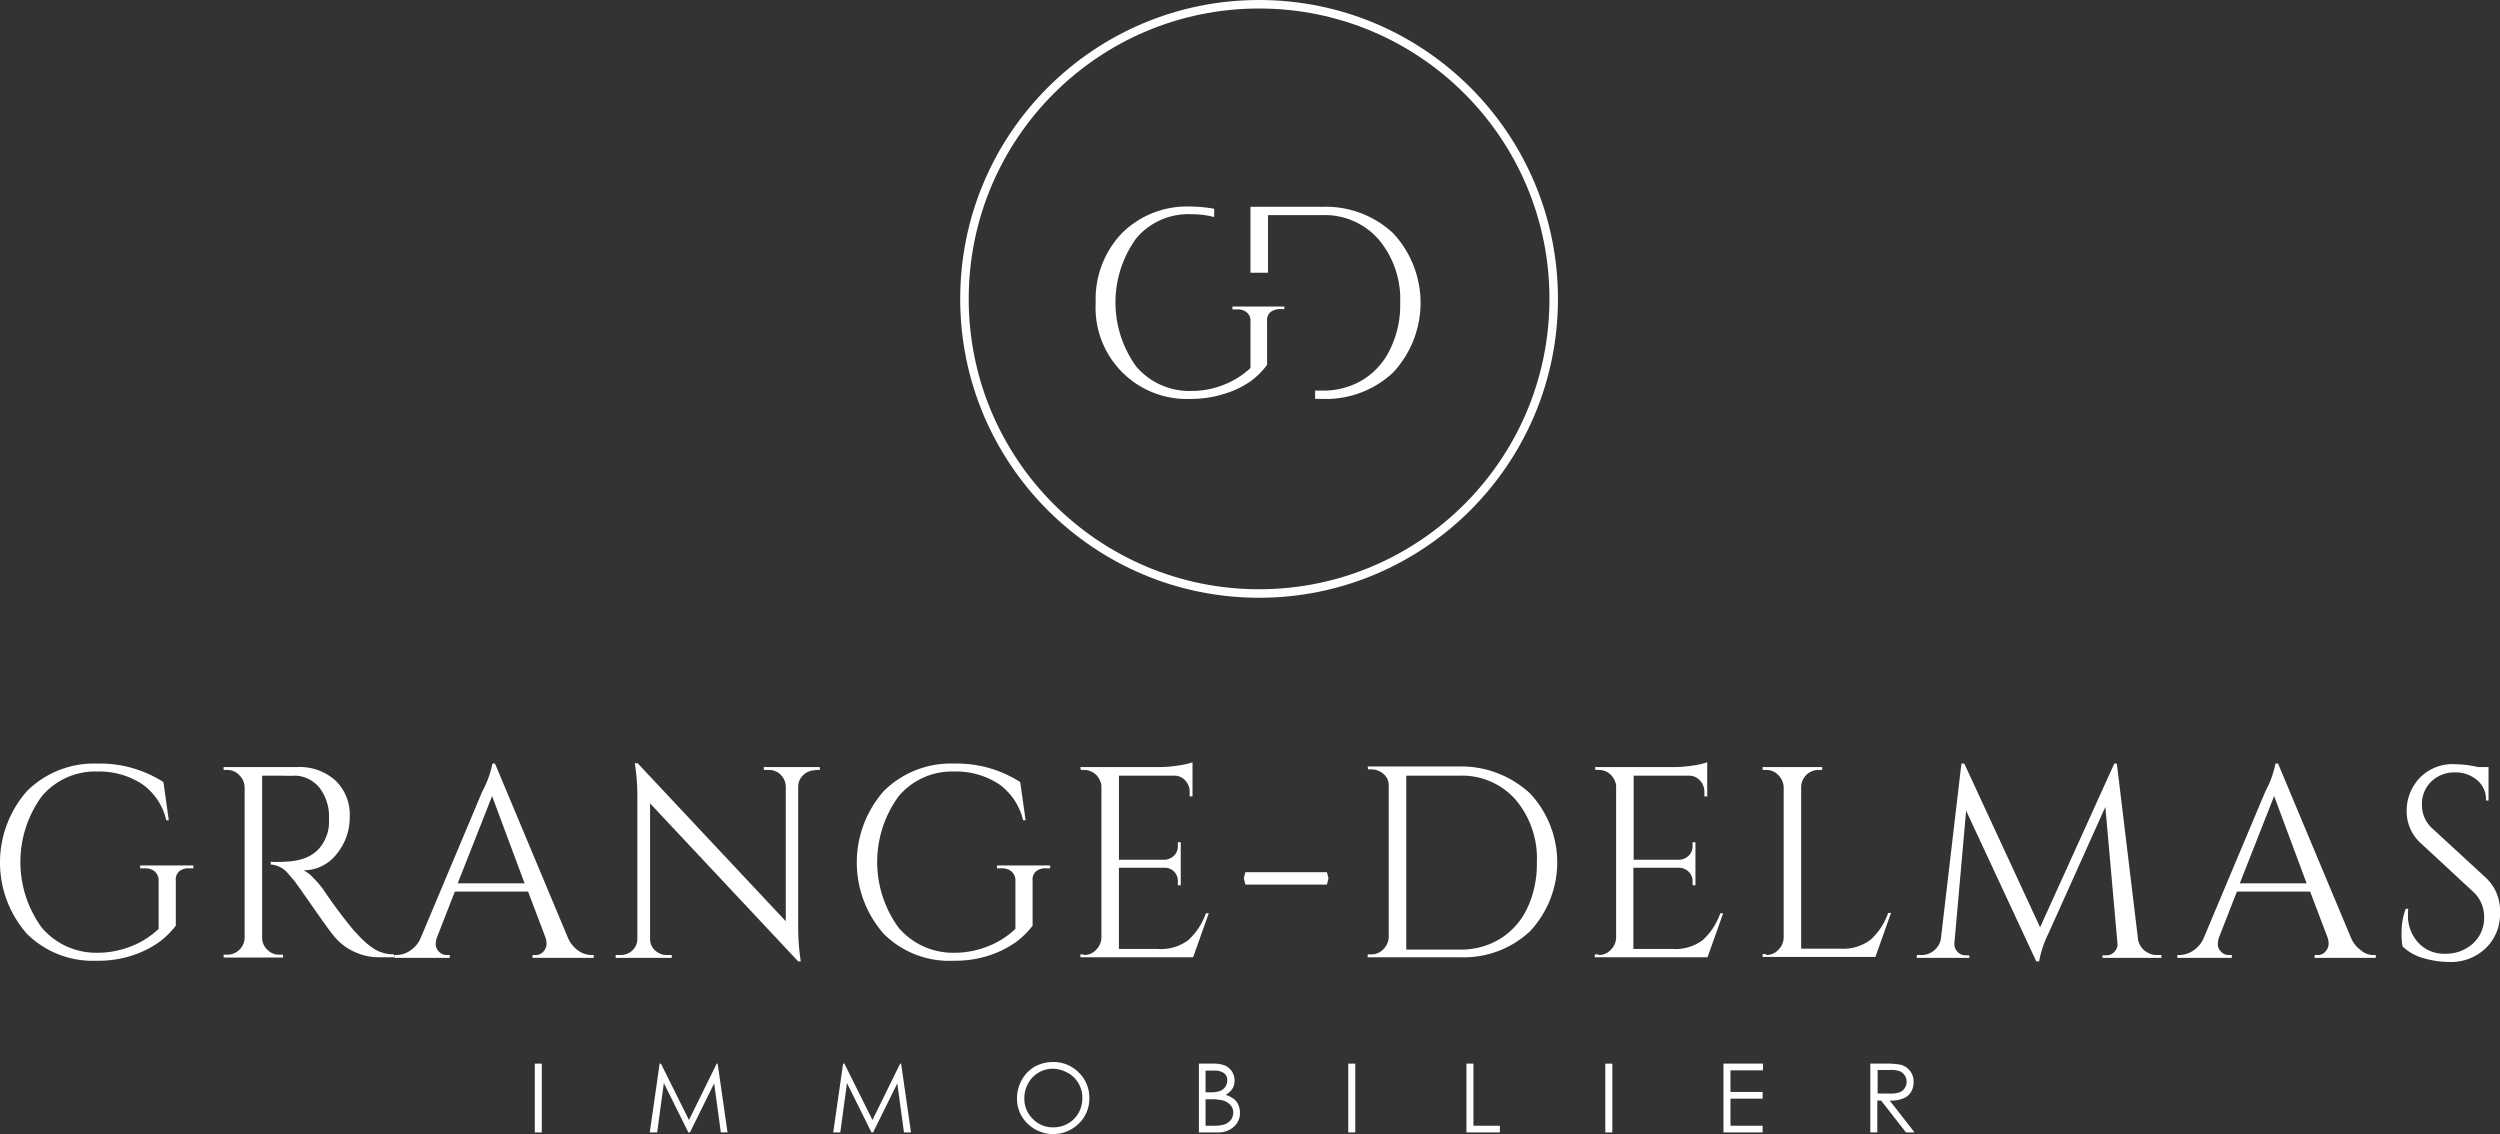 <svg xmlns="http://www.w3.org/2000/svg" width="293.922" height="133.325" viewBox="0 0 293.922 133.325">
  <rect x="0" y="0" width="293.922" height="133.325" fill="#333333" stroke="none"/>
  <g id="BD_LOGO_blanc" transform="translate(-31.2 -108.3)">
    <g id="Group_1" data-name="Group 1" transform="translate(31.2 197.924)">
      <path id="Path_1" data-name="Path 1" d="M34.383,367.234a12.693,12.693,0,0,1,0-16.814,11.173,11.173,0,0,1,8.276-3.22,13.806,13.806,0,0,1,7.752,2.172l.637,4.494h-.3a7.074,7.074,0,0,0-2.809-4.232,9.147,9.147,0,0,0-5.28-1.5,8.192,8.192,0,0,0-6.553,2.921,13.113,13.113,0,0,0,0,15.428,8.393,8.393,0,0,0,6.553,2.958,10.642,10.642,0,0,0,3.932-.749,9.838,9.838,0,0,0,3.258-2.06v-5.655a1.385,1.385,0,0,0-.449-1.086,1.705,1.705,0,0,0-1.2-.374h-.524v-.337H53.93v.337h-.487a1.646,1.646,0,0,0-1.2.374,1.3,1.3,0,0,0-.374,1.086v5.28a9.8,9.8,0,0,1-1.985,1.947,11.7,11.7,0,0,1-3.071,1.535,12.63,12.63,0,0,1-4.194.637A11,11,0,0,1,34.383,367.234Z" transform="translate(-31.2 -347.05)" fill="#fff"/>
      <path id="Path_2" data-name="Path 2" d="M107.991,349.311h-2.06v19.023a1.9,1.9,0,0,0,.6,1.423,1.922,1.922,0,0,0,1.46.6h.374l.037.337h-7v-.337h.412a2.045,2.045,0,0,0,2.06-1.985V350.659a2.086,2.086,0,0,0-.637-1.423,1.9,1.9,0,0,0-1.423-.6H101.4V348.3h8.613a6.246,6.246,0,0,1,4.569,1.61,5.53,5.53,0,0,1,1.648,4.194,6.752,6.752,0,0,1-1.573,4.456,4.874,4.874,0,0,1-3.857,1.872,4.088,4.088,0,0,1,1.123.861,13.013,13.013,0,0,1,1.161,1.348,59.334,59.334,0,0,0,3.595,4.831c.562.6.936,1.011,1.2,1.236a6.109,6.109,0,0,0,.749.637,5.037,5.037,0,0,0,.824.524,4.412,4.412,0,0,0,1.985.449v.337h-1.76a6.427,6.427,0,0,1-2.546-.487,6.618,6.618,0,0,1-1.76-1.011,6.435,6.435,0,0,1-1.011-1.011c-.3-.337-1.086-1.423-2.4-3.3s-2.06-2.958-2.284-3.22l-.674-.786a2.891,2.891,0,0,0-2.06-1.086v-.337a3.644,3.644,0,0,0,.674.037c.262,0,.637,0,1.011-.037,2.659-.075,4.306-1.161,4.98-3.333a4.674,4.674,0,0,0,.187-1.2v-.711a5.5,5.5,0,0,0-1.123-3.445,3.835,3.835,0,0,0-2.846-1.423C109.414,349.349,108.777,349.311,107.991,349.311Z" transform="translate(-75.112 -347.738)" fill="#fff"/>
      <path id="Path_3" data-name="Path 3" d="M178.18,369.706h.262v.337h-7.19v-.337h.3a1.183,1.183,0,0,0,1.011-.449,1.386,1.386,0,0,0,.337-.824,2.415,2.415,0,0,0-.112-.749l-2.06-5.43h-8.613l-2.134,5.467a2.8,2.8,0,0,0-.112.749,1.214,1.214,0,0,0,.337.786,1.183,1.183,0,0,0,1.011.449h.3v.337H155v-.337h.3a2.919,2.919,0,0,0,1.573-.524,3.308,3.308,0,0,0,1.236-1.5l7.227-17.188a11.8,11.8,0,0,0,1.2-3.3h.3l8.575,20.484a3.494,3.494,0,0,0,1.2,1.5A2.732,2.732,0,0,0,178.18,369.706Zm-15.728-8.426h7.864l-3.82-10.26Z" transform="translate(-108.641 -347.05)" fill="#fff"/>
      <path id="Path_4" data-name="Path 4" d="M247.942,347.924a1.987,1.987,0,0,0-1.386.562,1.875,1.875,0,0,0-.6,1.348V366.31a26.488,26.488,0,0,0,.225,3.52l.075.562h-.3l-17.413-18.574v15.915a1.819,1.819,0,0,0,.974,1.648,1.73,1.73,0,0,0,.974.262h.6v.337H224.5v-.337h.6a1.986,1.986,0,0,0,1.386-.562,1.863,1.863,0,0,0,.562-1.385V351.107a23.99,23.99,0,0,0-.225-3.483l-.075-.524h.337L244.5,365.674v-15.84a2.051,2.051,0,0,0-.6-1.386,1.923,1.923,0,0,0-1.386-.562h-.6v-.337H248.5v.337h-.562Z" transform="translate(-152.115 -346.988)" fill="#fff"/>
      <path id="Path_5" data-name="Path 5" d="M303.383,367.234a12.693,12.693,0,0,1,0-16.814,11.173,11.173,0,0,1,8.276-3.22,13.806,13.806,0,0,1,7.752,2.172l.637,4.494h-.3a7.241,7.241,0,0,0-2.808-4.232,9.147,9.147,0,0,0-5.28-1.5,8.192,8.192,0,0,0-6.553,2.921,13.114,13.114,0,0,0,0,15.428,8.393,8.393,0,0,0,6.553,2.958,10.642,10.642,0,0,0,3.932-.749,9.838,9.838,0,0,0,3.258-2.06v-5.655a1.385,1.385,0,0,0-.449-1.086,1.705,1.705,0,0,0-1.2-.374h-.524v-.337h6.254v.337h-.487a1.646,1.646,0,0,0-1.2.374,1.3,1.3,0,0,0-.375,1.086v5.28a9.8,9.8,0,0,1-1.985,1.947,11.7,11.7,0,0,1-3.071,1.535,12.63,12.63,0,0,1-4.194.637A10.893,10.893,0,0,1,303.383,367.234Z" transform="translate(-199.467 -347.05)" fill="#fff"/>
      <path id="Path_6" data-name="Path 6" d="M370.812,369.455a1.9,1.9,0,0,0,1.423-.6,2.086,2.086,0,0,0,.637-1.423v-17.9a2.225,2.225,0,0,0-.674-1.311,2.055,2.055,0,0,0-1.386-.524h-.374l-.037-.337h9.362a15.481,15.481,0,0,0,2.172-.187,9.215,9.215,0,0,0,1.648-.374v4.007h-.337v-.562a1.871,1.871,0,0,0-.524-1.311,1.677,1.677,0,0,0-1.273-.562h-6.516v9.886h5.392a1.71,1.71,0,0,0,1.086-.487,1.524,1.524,0,0,0,.449-1.123V356.2h.337v5.055h-.337v-.487a1.534,1.534,0,0,0-1.5-1.573h-5.43v9.549H379.5a5.35,5.35,0,0,0,3.595-1.048,7.672,7.672,0,0,0,2.06-3.146h.337l-1.835,5.168H370.4v-.337h.412Z" transform="translate(-243.38 -346.8)" fill="#fff"/>
      <path id="Path_7" data-name="Path 7" d="M421.7,382.012l.187-.711h9.586l.187.711-.187.749h-9.586Z" transform="translate(-275.469 -368.381)" fill="#fff"/>
      <path id="Path_8" data-name="Path 8" d="M479.7,351.283a11.869,11.869,0,0,1,0,16.177,11.37,11.37,0,0,1-8.276,3.071H460.6v-.337h.412a1.9,1.9,0,0,0,1.423-.6,2.085,2.085,0,0,0,.637-1.423v-17.9a1.7,1.7,0,0,0-.637-1.311,2.225,2.225,0,0,0-1.423-.524h-.374l-.037-.337h10.822A11.93,11.93,0,0,1,479.7,351.283Zm-14.567-2.1v20.446h6.291a8.779,8.779,0,0,0,4.756-1.273,8.494,8.494,0,0,0,3.183-3.595,12.114,12.114,0,0,0,1.123-5.355,10.653,10.653,0,0,0-2.509-7.414,8.39,8.39,0,0,0-6.553-2.809Z" transform="translate(-299.802 -347.613)" fill="#fff"/>
      <path id="Path_9" data-name="Path 9" d="M532.349,369.455a1.9,1.9,0,0,0,1.423-.6,2.085,2.085,0,0,0,.637-1.423v-17.9a2.224,2.224,0,0,0-.674-1.311,1.988,1.988,0,0,0-1.386-.524h-.374l-.037-.337H541.3a15.482,15.482,0,0,0,2.172-.187,9.216,9.216,0,0,0,1.648-.374v4.007h-.337v-.562a1.871,1.871,0,0,0-.524-1.311,1.677,1.677,0,0,0-1.273-.562h-6.516v9.886h5.392a1.709,1.709,0,0,0,1.086-.487,1.524,1.524,0,0,0,.449-1.123V356.2h.337v5.055H543.4v-.487a1.5,1.5,0,0,0-.449-1.086,1.627,1.627,0,0,0-1.086-.487h-5.43v9.549H541a5.35,5.35,0,0,0,3.595-1.048,7.672,7.672,0,0,0,2.06-3.146h.337l-1.835,5.168H531.9v-.337h.449Z" transform="translate(-344.403 -346.8)" fill="#fff"/>
      <path id="Path_10" data-name="Path 10" d="M585.012,370.394a1.9,1.9,0,0,0,1.423-.6,2.086,2.086,0,0,0,.637-1.423V350.659a2.085,2.085,0,0,0-.637-1.423,1.9,1.9,0,0,0-1.423-.6H584.6V348.3h7v.337h-.412a2.008,2.008,0,0,0-1.76.974,2.1,2.1,0,0,0-.3,1.011v19.023H593.7a5.35,5.35,0,0,0,3.595-1.049,7.671,7.671,0,0,0,2.06-3.146h.337l-1.835,5.168H584.6v-.337h.412Z" transform="translate(-377.368 -347.738)" fill="#fff"/>
      <path id="Path_11" data-name="Path 11" d="M661.235,369.706h.524v.337h-6.928v-.3h.487a1.187,1.187,0,0,0,.936-.449,1.173,1.173,0,0,0,.337-.936l-1.423-16.065-6.7,14.9a12.159,12.159,0,0,0-1.086,3.258h-.337L638.8,352.742l-1.385,15.615a1.345,1.345,0,0,0,1.236,1.386h.524v.3H633v-.337h.524a2.218,2.218,0,0,0,1.535-.562,2.183,2.183,0,0,0,.786-1.46l2.4-20.484h.337l8.912,19.248,8.725-19.248h.3l2.472,20.484a2.12,2.12,0,0,0,1.273,1.8A1.969,1.969,0,0,0,661.235,369.706Z" transform="translate(-407.644 -347.05)" fill="#fff"/>
      <path id="Path_12" data-name="Path 12" d="M737.867,369.706h.262v.337h-7.19v-.337h.3a1.183,1.183,0,0,0,1.011-.449,1.386,1.386,0,0,0,.337-.824,2.415,2.415,0,0,0-.112-.749l-2.06-5.43H721.8l-2.134,5.467a2.8,2.8,0,0,0-.112.749,1.214,1.214,0,0,0,.337.786,1.183,1.183,0,0,0,1.011.449h.3v.337h-6.4v-.337h.3a2.919,2.919,0,0,0,1.573-.524,3.307,3.307,0,0,0,1.236-1.5l7.227-17.188a11.8,11.8,0,0,0,1.2-3.3h.3l8.575,20.484a3.494,3.494,0,0,0,1.2,1.5A2.179,2.179,0,0,0,737.867,369.706ZM722.14,361.28H730l-3.82-10.26Z" transform="translate(-458.812 -347.05)" fill="#fff"/>
      <path id="Path_13" data-name="Path 13" d="M785.312,368.82a8.422,8.422,0,0,1-.112-1.723,7.909,7.909,0,0,1,.487-2.7h.3a4.535,4.535,0,0,0-.037.711,4.66,4.66,0,0,0,1.2,3.258,4.067,4.067,0,0,0,3.146,1.311,4.689,4.689,0,0,0,3.3-1.2,4.051,4.051,0,0,0,1.311-3.033,3.982,3.982,0,0,0-1.236-3l-6.141-5.692A5.017,5.017,0,0,1,785.8,352.9a5.556,5.556,0,0,1,1.535-3.894,5.361,5.361,0,0,1,4.119-1.61,12.63,12.63,0,0,1,2.734.337h1.236v3.932h-.3a2.943,2.943,0,0,0-1.049-2.4,3.875,3.875,0,0,0-2.659-.9,3.818,3.818,0,0,0-2.734,1.086,3.612,3.612,0,0,0-1.086,2.734A3.659,3.659,0,0,0,788.87,355l6.291,5.8a5.242,5.242,0,0,1,1.61,4.007,5.53,5.53,0,0,1-1.648,4.194,5.9,5.9,0,0,1-4.344,1.648,10.978,10.978,0,0,1-3-.449A5.787,5.787,0,0,1,785.312,368.82Z" transform="translate(-502.849 -347.175)" fill="#fff"/>
    </g>
    <g id="Group_2" data-name="Group 2" transform="translate(94.074 233.162)">
      <path id="Path_14" data-name="Path 14" d="M199.1,441.4h.824v8.089H199.1Z" transform="translate(-199.1 -441.213)" fill="#fff"/>
      <path id="Path_15" data-name="Path 15" d="M235.2,449.489l1.161-8.089h.15l3.3,6.628,3.258-6.628h.112l1.161,8.089h-.786l-.786-5.767-2.846,5.767h-.187l-2.883-5.8-.786,5.8Z" transform="translate(-221.682 -441.213)" fill="#fff"/>
      <path id="Path_16" data-name="Path 16" d="M292.8,449.489l1.161-8.089h.15l3.3,6.628,3.258-6.628h.112l1.161,8.089h-.824l-.786-5.767-2.846,5.767h-.187l-2.883-5.8-.786,5.8Z" transform="translate(-257.712 -441.213)" fill="#fff"/>
      <path id="Path_17" data-name="Path 17" d="M354.694,440.9a4.149,4.149,0,0,1,3.071,1.236,4.1,4.1,0,0,1,1.236,3,4.04,4.04,0,0,1-1.236,3,4.294,4.294,0,0,1-6.029,0,4.016,4.016,0,0,1-1.236-2.958,4.367,4.367,0,0,1,.562-2.172,4.131,4.131,0,0,1,1.535-1.573A4.463,4.463,0,0,1,354.694,440.9Zm.037.786a3.3,3.3,0,0,0-2.921,1.723,3.517,3.517,0,0,0-.449,1.76,3.278,3.278,0,0,0,1.011,2.434,3.22,3.22,0,0,0,2.4.974,3.379,3.379,0,0,0,1.723-.449,3.264,3.264,0,0,0,1.236-1.236,3.517,3.517,0,0,0,.449-1.76,3.282,3.282,0,0,0-.449-1.723,3.116,3.116,0,0,0-1.273-1.236A3.633,3.633,0,0,0,354.732,441.686Z" transform="translate(-293.805 -440.9)" fill="#fff"/>
      <path id="Path_18" data-name="Path 18" d="M407.6,441.4h1.61a3.723,3.723,0,0,1,1.46.225,1.875,1.875,0,0,1,.824.711,2.013,2.013,0,0,1,.3,1.048,1.729,1.729,0,0,1-.262.974,2.072,2.072,0,0,1-.786.711,3.356,3.356,0,0,1,.974.487,1.686,1.686,0,0,1,.524.711,2.263,2.263,0,0,1,.187.9,2.158,2.158,0,0,1-.711,1.648,2.7,2.7,0,0,1-1.91.674H407.6Zm.786.786v2.584h.449a3.426,3.426,0,0,0,1.236-.15,1.388,1.388,0,0,0,.637-.487,1.35,1.35,0,0,0,.225-.749.99.99,0,0,0-.374-.861,1.885,1.885,0,0,0-1.236-.3h-.936Zm0,3.408V448.7H409.4a3.736,3.736,0,0,0,1.311-.187,1.83,1.83,0,0,0,.674-.524,1.636,1.636,0,0,0,.262-.786,1.369,1.369,0,0,0-.337-.936,1.922,1.922,0,0,0-.974-.562,6.077,6.077,0,0,0-1.423-.112Z" transform="translate(-329.523 -441.213)" fill="#fff"/>
      <path id="Path_19" data-name="Path 19" d="M454.5,441.4h.824v8.089H454.5Z" transform="translate(-358.86 -441.213)" fill="#fff"/>
      <path id="Path_20" data-name="Path 20" d="M491.6,441.4h.824v7.3h3.108v.786H491.6Z" transform="translate(-382.067 -441.213)" fill="#fff"/>
      <path id="Path_21" data-name="Path 21" d="M535.2,441.4h.824v8.089H535.2Z" transform="translate(-409.34 -441.213)" fill="#fff"/>
      <path id="Path_22" data-name="Path 22" d="M572.3,441.4h4.643v.786h-3.82v2.546h3.782v.786h-3.782V448.7h3.782v.786H572.3Z" transform="translate(-432.548 -441.213)" fill="#fff"/>
      <path id="Path_23" data-name="Path 23" d="M618.437,441.4h1.61a9.818,9.818,0,0,1,1.835.112,1.983,1.983,0,0,1,1.161.711,2.021,2.021,0,0,1,.449,1.348,2.324,2.324,0,0,1-.3,1.161,1.78,1.78,0,0,1-.9.749,3.688,3.688,0,0,1-1.61.262l2.921,3.745h-1.011l-2.921-3.745h-.449v3.745H618.4V441.4Zm.824.786v2.734h1.386a3.327,3.327,0,0,0,1.2-.15,1.286,1.286,0,0,0,.6-.487,1.361,1.361,0,0,0,0-1.5,1.4,1.4,0,0,0-.562-.487,3.076,3.076,0,0,0-1.2-.15h-1.423Z" transform="translate(-461.385 -441.213)" fill="#fff"/>
    </g>
    <circle id="Ellipse_1" data-name="Ellipse 1" cx="34.639" cy="34.639" r="34.639" transform="translate(144.59 108.8)" fill="none" stroke="#fff" stroke-miterlimit="10" stroke-width="1"/>
    <g id="Group_3" data-name="Group 3" transform="translate(160.018 132.579)">
      <path id="Path_24" data-name="Path 24" d="M391.34,184.4h.487a1.607,1.607,0,0,1,1.161.374,1.235,1.235,0,0,1,.412,1.049v5.467a9.936,9.936,0,0,1-3.183,1.985,10.229,10.229,0,0,1-3.857.711,8.2,8.2,0,0,1-6.4-2.883,12.855,12.855,0,0,1,0-15.054,8,8,0,0,1,6.4-2.846,10.6,10.6,0,0,1,2.771.337v-.974a16.561,16.561,0,0,0-2.771-.262,10.864,10.864,0,0,0-8.051,3.108,11.216,11.216,0,0,0-3.108,8.2,10.721,10.721,0,0,0,11.159,11.309,12.953,12.953,0,0,0,4.082-.637,10.632,10.632,0,0,0,3-1.46,9.229,9.229,0,0,0,1.91-1.91v-5.13a1.259,1.259,0,0,1,.375-1.049,1.83,1.83,0,0,1,1.2-.374h.449v-.3h-6.1v.337Z" transform="translate(-375.2 -172.3)" fill="#fff"/>
      <path id="Path_25" data-name="Path 25" d="M440.576,175.508a11.575,11.575,0,0,0-8.351-3.108H423.8v7.752h2.06v-6.778h6.366a8.4,8.4,0,0,1,6.628,2.846,10.869,10.869,0,0,1,2.546,7.489,11.676,11.676,0,0,1-1.161,5.392,8.458,8.458,0,0,1-3.22,3.632,8.909,8.909,0,0,1-4.793,1.273H431.4v.974h.824a11.514,11.514,0,0,0,8.351-3.108,12,12,0,0,0,0-16.364Z" transform="translate(-405.601 -172.363)" fill="#fff"/>
    </g>
  </g>
</svg>
